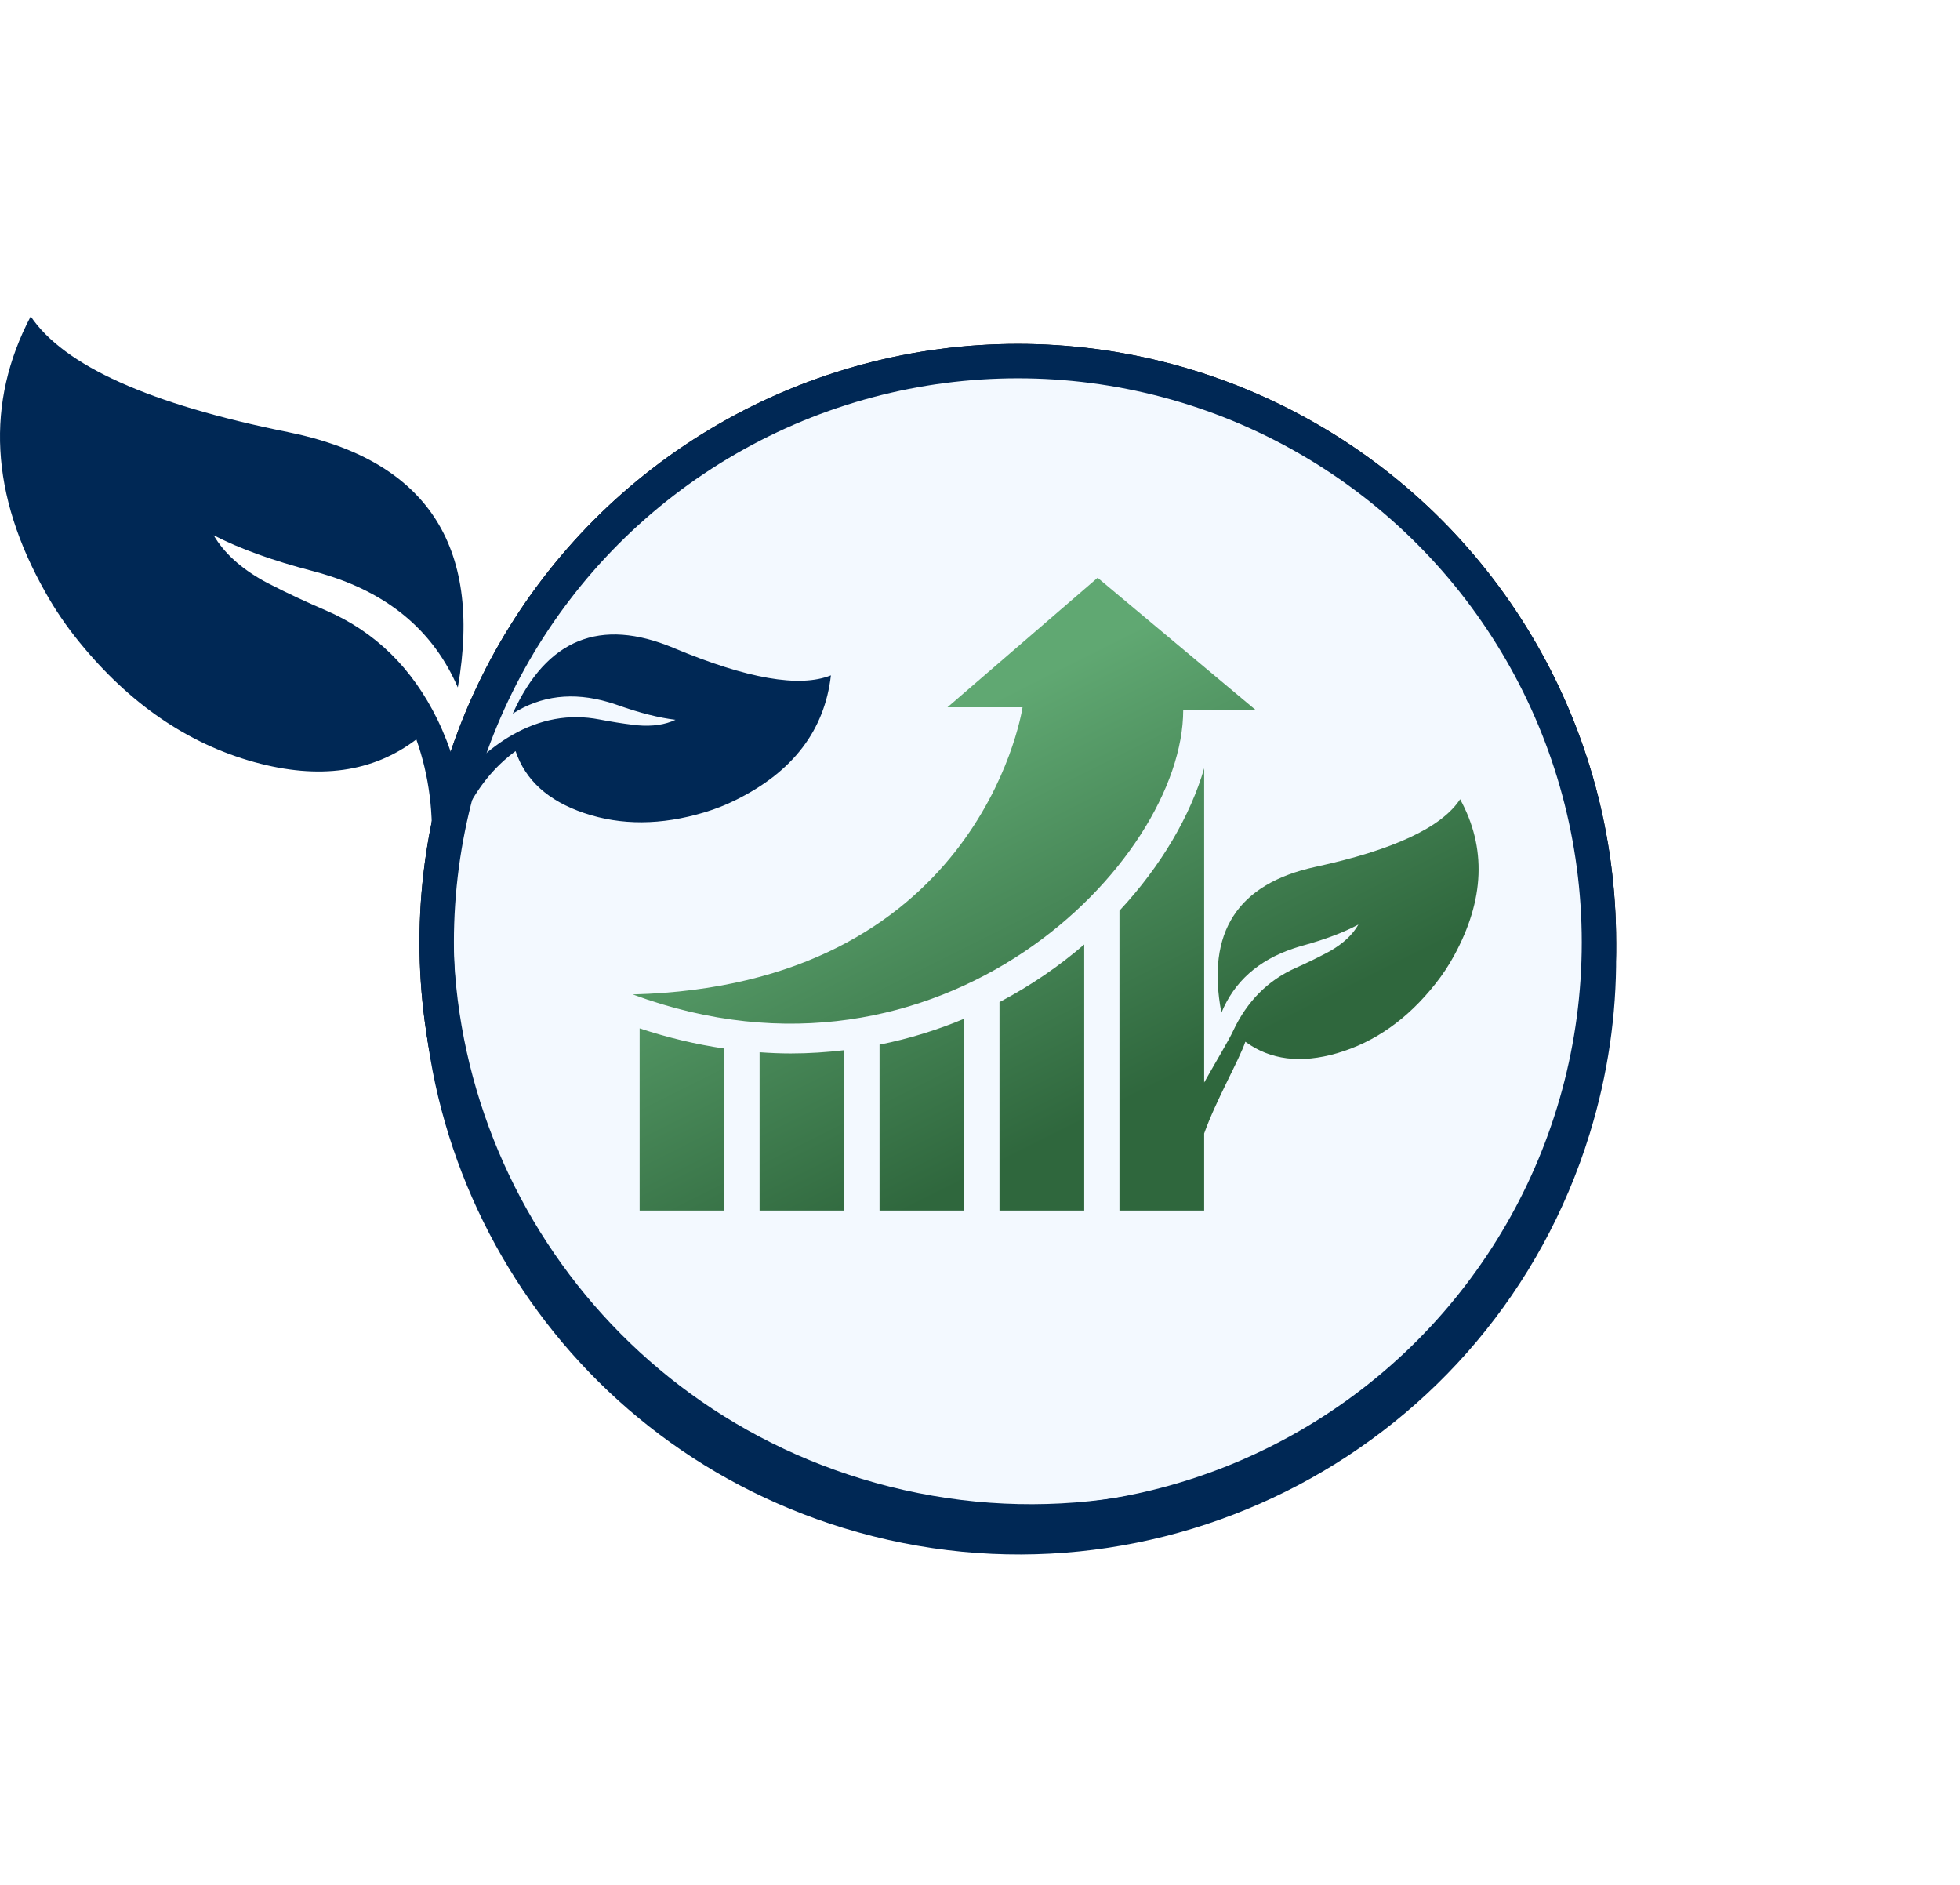 <?xml version="1.0" encoding="UTF-8"?>
<svg width="285px" height="274px" viewBox="0 0 285 274" version="1.1" xmlns="http://www.w3.org/2000/svg" xmlns:xlink="http://www.w3.org/1999/xlink">
    <title>High_Performance_Icon</title>
    <defs>
        <circle id="path-1" cx="148" cy="91" r="87"></circle>
        <filter x="-43.1%" y="-43.1%" width="186.2%" height="186.2%" filterUnits="objectBoundingBox" id="filter-2">
            <feOffset dx="0" dy="0" in="SourceAlpha" result="shadowOffsetOuter1"></feOffset>
            <feGaussianBlur stdDeviation="25" in="shadowOffsetOuter1" result="shadowBlurOuter1"></feGaussianBlur>
            <feComposite in="shadowBlurOuter1" in2="SourceAlpha" operator="out" result="shadowBlurOuter1"></feComposite>
            <feColorMatrix values="0 0 0 0 0   0 0 0 0 0.157   0 0 0 0 0.333  0 0 0 0.35 0" type="matrix" in="shadowBlurOuter1"></feColorMatrix>
        </filter>
        <linearGradient x1="34.44%" y1="24.539%" x2="68.698%" y2="75.264%" id="linearGradient-3">
            <stop stop-color="#60A872" offset="0%"></stop>
            <stop stop-color="#2F673D" offset="100%"></stop>
        </linearGradient>
        <path d="M0,37 C0,37 3.167,29 9.5,13 L17.5,3.5 L49.5,0 L66.5,6.5 L65.5,27.5 L53,46.5 L19,50 C9.667,44.333 5,41.5 5,41.5 C5,41.5 0,37 0,37 Z" id="path-4"></path>
    </defs>
    <g id="Page-1" stroke="none" stroke-width="1" fill="none" fill-rule="evenodd">
        <g id="Earth_First_Solutions_1" transform="translate(-47, -3452.57)">
            <g id="Icons" transform="translate(7, 3175.97)">
                <g id="High_Performance_Icon" transform="translate(40, 322.6)">
                    <g id="Oval-Copy" transform="translate(148, 91) rotate(-180) translate(-148, -91) ">
                        <use fill="black" fill-opacity="1" filter="url(#filter-2)" xlink:href="#path-1"></use>
                        <circle stroke="#002855" stroke-width="5" stroke-linejoin="square" fill="#F3F9FF" fill-rule="evenodd" cx="148" cy="91" r="84.5"></circle>
                    </g>
                    <path d="M140.212,102.108 L140.212,130 L127.893,130 L127.893,105.881 C132.239,105.012 136.352,103.725 140.212,102.108 Z M157.655,91.318 L157.655,130 L145.335,130 L145.335,99.694 C149.883,97.304 154.006,94.46 157.655,91.318 Z M93.008,103.51 C97.102,104.866 101.218,105.847 105.327,106.448 L105.327,130 L93.008,130 Z M122.77,106.686 L122.77,130.001 L110.45,130.001 L110.45,106.988 C111.951,107.092 113.452,107.162 114.948,107.162 C117.625,107.162 120.228,106.987 122.77,106.686 Z M175.096,65.698 L175.096,111.383 C176.872,108.219 178.615,105.364 179.313,103.869 C181.328,99.581 184.357,96.533 188.402,94.725 C190.024,94.001 191.498,93.286 192.823,92.582 C192.903,92.539 192.984,92.497 193.064,92.454 L193.453,92.242 C195.341,91.153 196.697,89.878 197.521,88.42 C195.403,89.555 192.692,90.579 189.391,91.49 C188.932,91.618 188.484,91.755 188.047,91.904 C182.948,93.622 179.467,96.732 177.605,101.233 C177.602,101.223 177.597,101.211 177.595,101.197 C175.381,89.545 179.939,82.491 191.273,80.033 C202.62,77.574 209.634,74.296 212.314,70.199 C216.164,77.238 215.876,84.808 211.448,92.913 C210.678,94.337 209.771,95.708 208.729,97.025 C204.676,102.158 199.916,105.522 194.449,107.119 C189.152,108.664 184.698,108.109 181.085,105.456 C180.193,108.099 176.81,113.975 175.096,118.79 L175.096,129.999 L162.778,129.999 L162.778,86.405 C168.88,79.855 173.105,72.545 175.096,65.698 Z M159.603,38 L182.599,57.236 L172.049,57.236 C172.049,79.32 136.908,115.179 92,98.577 C141.721,97.278 148.431,58.428 148.68,56.875 L148.687,56.827 L137.771,56.827 L159.603,38 Z" id="Fill-10" fill="url(#linearGradient-3)"></path>
                    <g id="Group-5" transform="translate(69, 36)">
                        <mask id="mask-5" fill="white">
                            <use xlink:href="#path-4"></use>
                        </mask>
                        <g id="Path-5"></g>
                        <path d="M161.116,77.564 C147.489,121.753 100.513,146.561 56.196,132.972 C14.506,120.189 -9.972,77.984 -1.386,36.239 C0.447,32.475 2.894,29.456 5.968,27.199 C7.392,31.436 10.713,34.439 15.933,36.205 C21.321,38.026 27.152,37.992 33.422,36.108 C35.035,35.626 36.566,35.02 38.016,34.294 C46.308,30.19 50.911,24.155 51.822,16.187 C47.269,18.01 39.646,16.682 28.953,12.205 C18.274,7.733 10.48,10.904 5.572,21.713 C5.567,21.726 5.563,21.738 5.561,21.749 C9.677,19.127 14.314,18.571 19.473,20.082 C19.916,20.208 20.362,20.353 20.81,20.512 C24.033,21.654 26.838,22.366 29.226,22.648 C27.711,23.37 25.869,23.638 23.696,23.451 L23.257,23.402 C23.167,23.392 23.076,23.379 22.986,23.368 C21.497,23.188 19.88,22.929 18.138,22.595 C13.787,21.762 9.555,22.525 5.436,24.884 C3.805,25.824 2.192,27.02 0.596,28.462 C0.607,28.426 0.616,28.392 0.627,28.357 C3.728,18.275 5.848,12.634 13.47,6.95 C2.062,13.578 1.021,16.743 -2.858,29.122 C-3.577,26.813 -4.408,24.643 -5.376,22.645 C-9.049,15.116 -14.479,9.81 -21.667,6.722 C-24.547,5.485 -27.168,4.262 -29.527,3.05 C-29.67,2.977 -29.813,2.906 -29.955,2.834 L-30.647,2.468 C-34.008,0.593 -36.437,-1.623 -37.932,-4.181 C-34.16,-2.229 -29.349,-0.492 -23.5,1.029 C-22.686,1.24 -21.891,1.472 -21.116,1.726 C-12.071,4.623 -5.844,10.028 -2.437,17.937 C-2.429,17.919 -2.422,17.899 -2.417,17.874 C1.172,-2.79 -7.067,-15.142 -27.134,-19.18 C-47.224,-23.221 -59.692,-28.828 -64.534,-36 C-71.136,-23.45 -70.419,-10.068 -62.381,4.143 C-60.985,6.641 -59.348,9.04 -57.473,11.342 C-50.181,20.309 -41.689,26.128 -31.998,28.804 C-22.608,31.39 -14.762,30.289 -8.461,25.501 C-6.588,30.791 -5.885,36.428 -6.316,42.398 C-13.864,84.814 11.296,127.167 53.649,140.153 C99.477,154.205 148.054,128.552 162.146,82.857 C167.474,65.582 167.102,47.92 162.114,31.869 C165.925,46.408 165.871,62.145 161.116,77.564 Z" id="Fill-1-Copy-2" stroke="#F3F9FF" stroke-width="8" fill="#63A0D7" mask="url(#mask-5)"></path>
                    </g>
                    <path d="M230.116,113.564 C216.489,157.753 169.513,182.561 125.196,168.972 C83.506,156.189 59.028,113.984 67.614,72.239 C69.447,68.475 71.894,65.456 74.968,63.199 C76.392,67.436 79.713,70.439 84.933,72.205 C90.321,74.026 96.152,73.992 102.422,72.108 C104.035,71.626 105.566,71.02 107.016,70.294 C115.308,66.19 119.911,60.155 120.822,52.187 C116.269,54.01 108.646,52.682 97.953,48.205 C87.274,43.733 79.48,46.904 74.572,57.713 C74.567,57.726 74.563,57.738 74.561,57.749 C78.677,55.127 83.314,54.571 88.473,56.082 C88.916,56.208 89.362,56.353 89.81,56.512 C93.033,57.654 95.838,58.366 98.226,58.648 C96.711,59.37 94.869,59.638 92.696,59.451 L92.257,59.402 C92.167,59.392 92.076,59.379 91.986,59.368 C90.497,59.188 88.88,58.929 87.138,58.595 C82.787,57.762 78.555,58.525 74.436,60.884 C72.805,61.824 71.192,63.02 69.596,64.462 C69.607,64.426 69.616,64.392 69.627,64.357 C72.728,54.275 76,47.5 83,41 C72.5,48 70.021,52.743 66.142,65.122 C65.423,62.813 64.592,60.643 63.624,58.645 C59.951,51.116 54.521,45.81 47.333,42.722 C44.453,41.485 41.832,40.262 39.473,39.05 C39.33,38.977 39.187,38.906 39.045,38.834 L38.353,38.468 C34.992,36.593 32.563,34.377 31.068,31.819 C34.84,33.771 39.651,35.508 45.5,37.029 C46.314,37.24 47.109,37.472 47.884,37.726 C56.929,40.623 63.156,46.028 66.563,53.937 C66.571,53.919 66.578,53.899 66.583,53.874 C70.172,33.21 61.933,20.858 41.866,16.82 C21.776,12.779 9.308,7.172 4.466,0 C-2.136,12.55 -1.419,25.932 6.619,40.143 C8.015,42.641 9.652,45.04 11.527,47.342 C18.819,56.309 27.311,62.128 37.002,64.804 C46.392,67.39 54.238,66.289 60.539,61.501 C62.412,66.791 63.115,72.428 62.684,78.398 C55.136,120.814 80.296,163.167 122.649,176.153 C168.477,190.205 217.054,164.552 231.146,118.857 C236.474,101.582 236.102,83.92 231.114,67.869 C234.925,82.408 234.871,98.145 230.116,113.564 Z" id="Fill-1" fill="#002855"></path>
                </g>
            </g>
        </g>
    </g>
</svg>